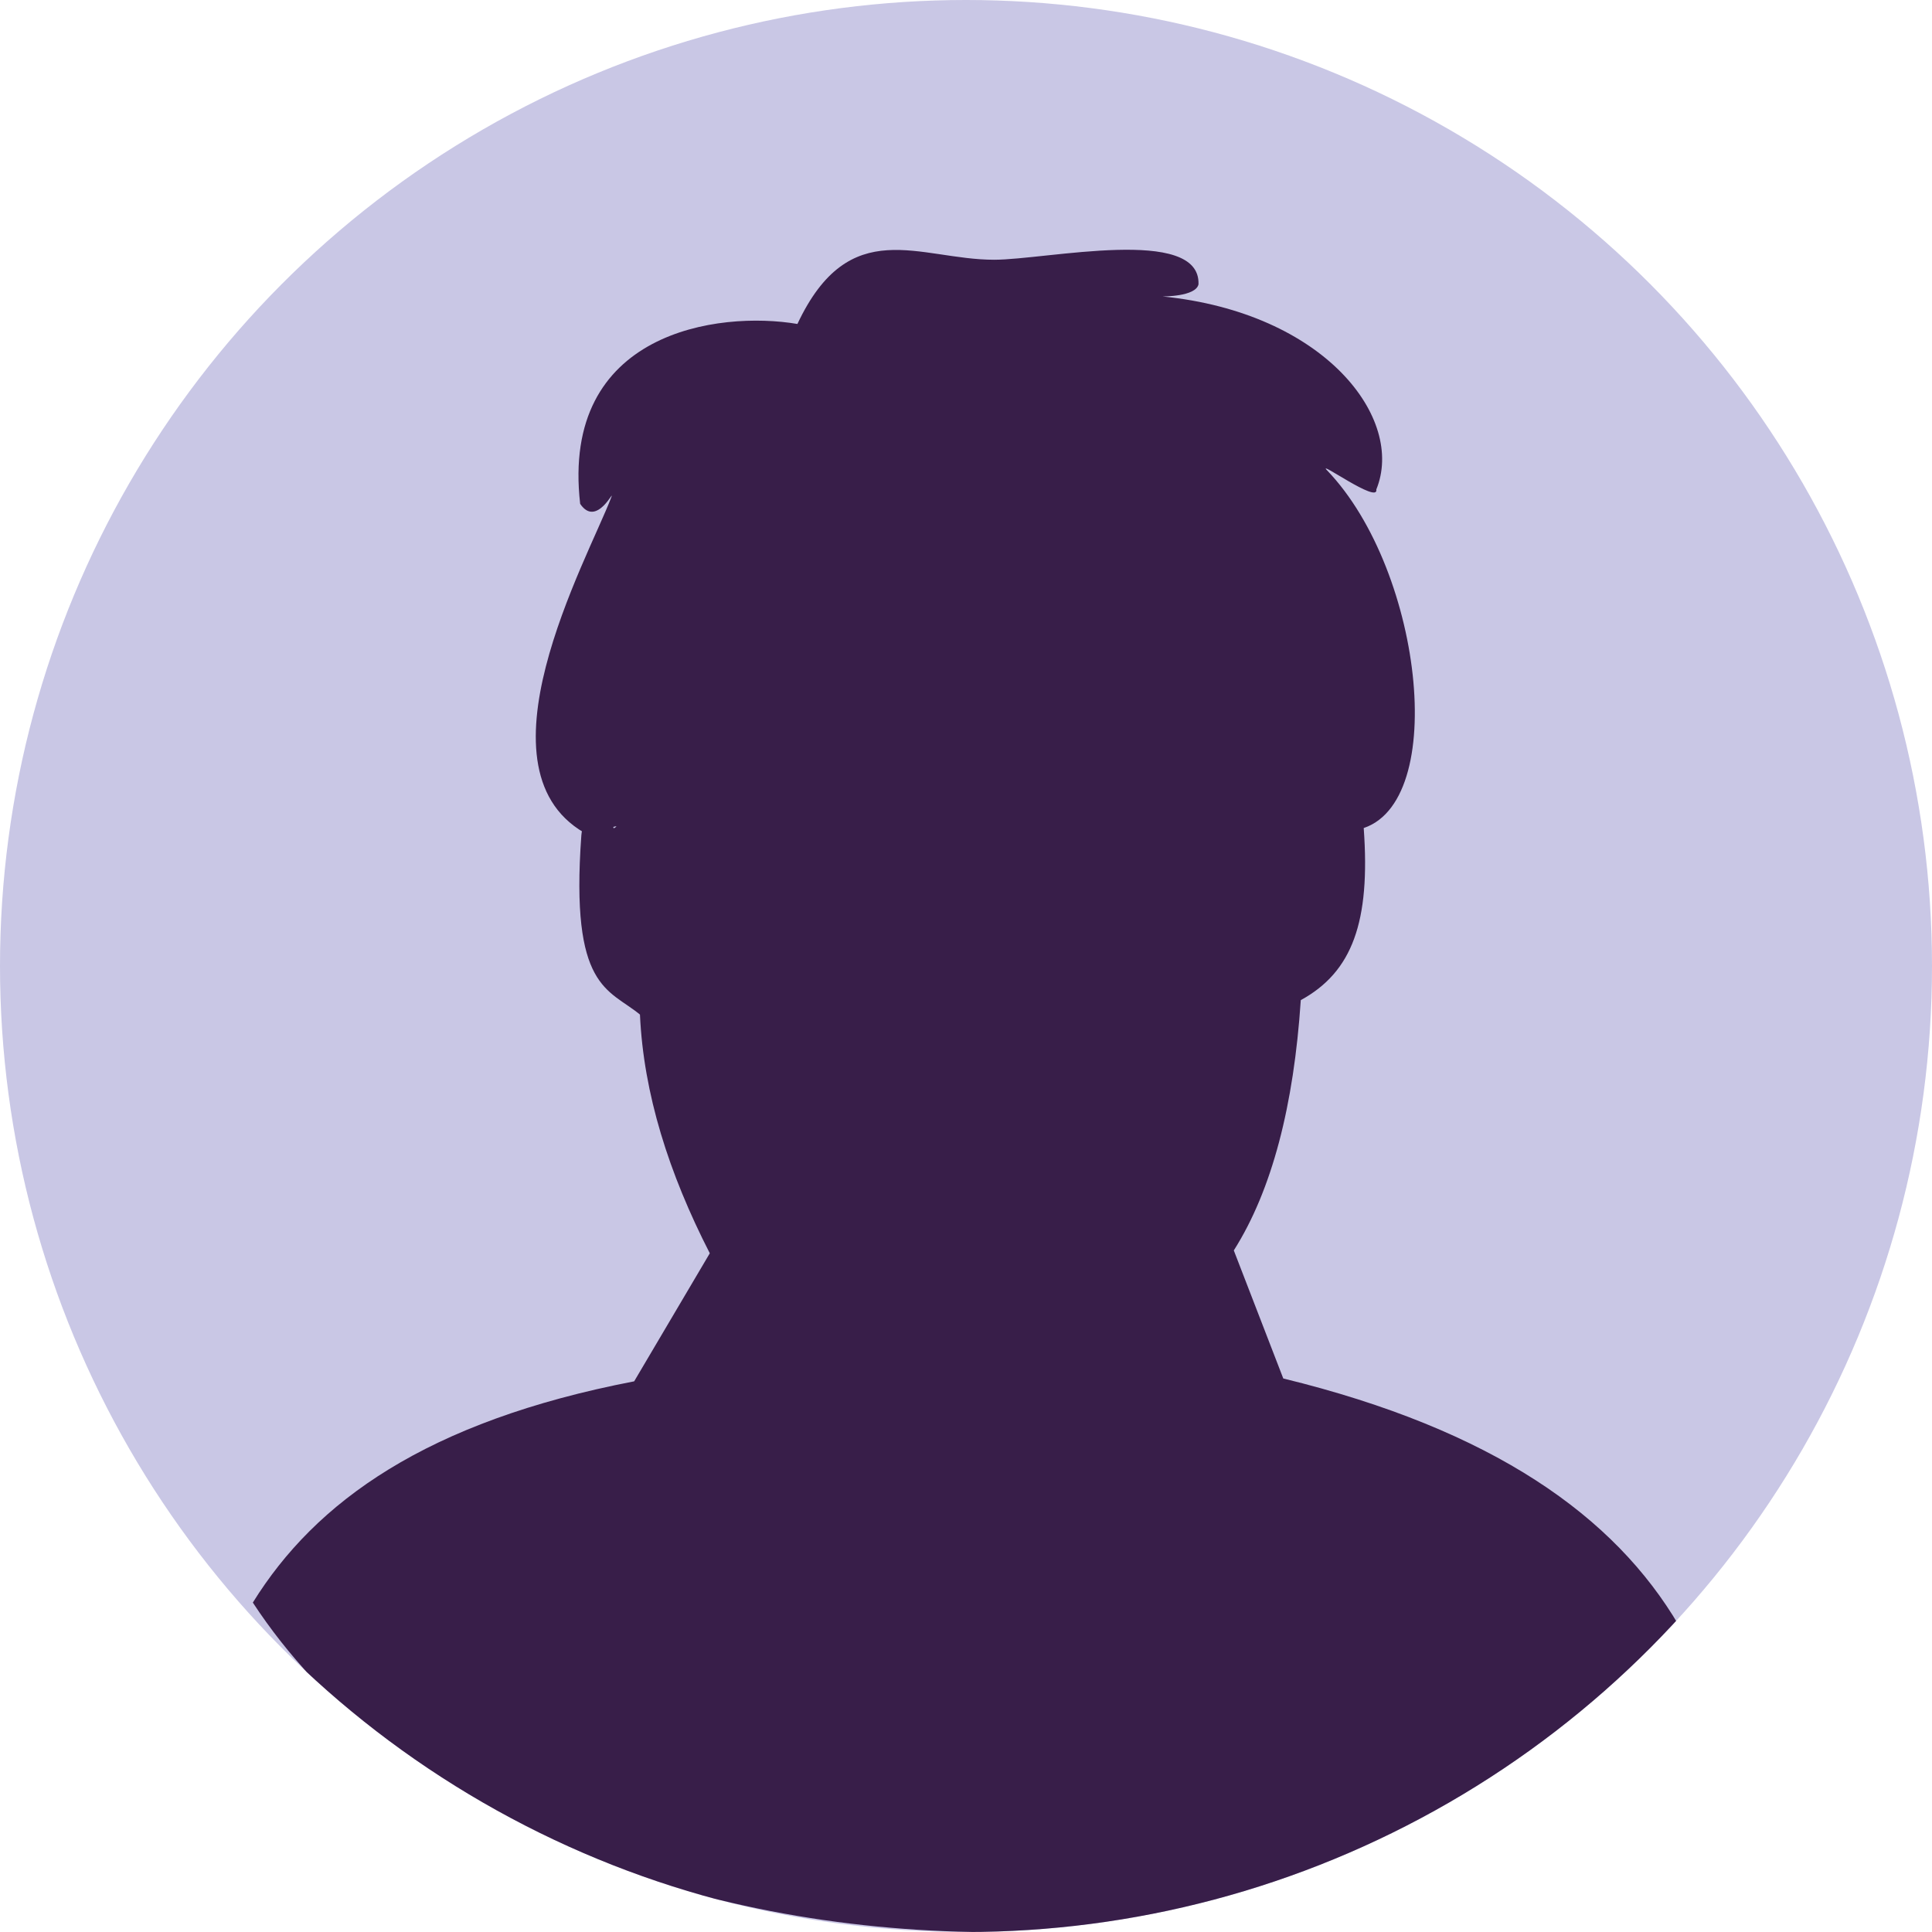 <?xml version="1.0" encoding="UTF-8"?>
<svg id="Ebene_1" data-name="Ebene 1" xmlns="http://www.w3.org/2000/svg" xmlns:xlink="http://www.w3.org/1999/xlink" viewBox="0 0 196.44 196.44">
  <defs>
    <style>
      .cls-1 {
        clip-path: url(#clippath);
      }

      .cls-2 {
        fill: none;
      }

      .cls-2, .cls-3, .cls-4 {
        stroke-width: 0px;
      }

      .cls-3 {
        fill: #381e49;
      }

      .cls-4 {
        fill: #c9c7e5;
      }
    </style>
    <clipPath id="clippath">
      <circle class="cls-2" cx="98.22" cy="98.22" r="98.22"/>
    </clipPath>
  </defs>
  <g class="cls-1">
    <circle class="cls-4" cx="98.22" cy="98.22" r="98.22"/>
    <path class="cls-3" d="M25.71,162.94c6.35-10.24,17.65-18.42,38.77-22.49l7.69-13.02c-4.17-8.14-6.74-16.24-7.1-24.27-3.2-2.64-7.1-2.57-5.96-18.22.25-2.79,2.46-2.72,3.3-.72,0,0,1.43-.78-2.47.74-12.37-6.31-.2-28.07,2.2-34.36.45-1.18-1.45,3.15-3.15.63-2.01-17.54,14.1-19.65,22.09-18.29,5.31-11.29,12.4-6.53,20-6.53,5.3,0,21-3.5,20.78,2.5-.28,1.27-3.67,1.23-3.67,1.23,16.56,1.66,24.69,12.43,21.75,19.63.25,1.51-6.1-3.09-5.02-1.96,9.93,10.32,12.54,34.91,2.92,36.59-1.05.18-.81-.47-1.11.57-.34,1.17-.95-1.95-1.21-.75.41-2.58,3.22-2.23,3.14-.01.69,9.52-1.16,14.62-6.4,17.48-.71,10.7-2.91,19.29-6.81,25.45l5.03,13.02c21.31,5.2,33.71,14,40.25,25.16-26.88,42.7-116.58,41.06-145.02-2.37Z"/>
  </g>
</svg>